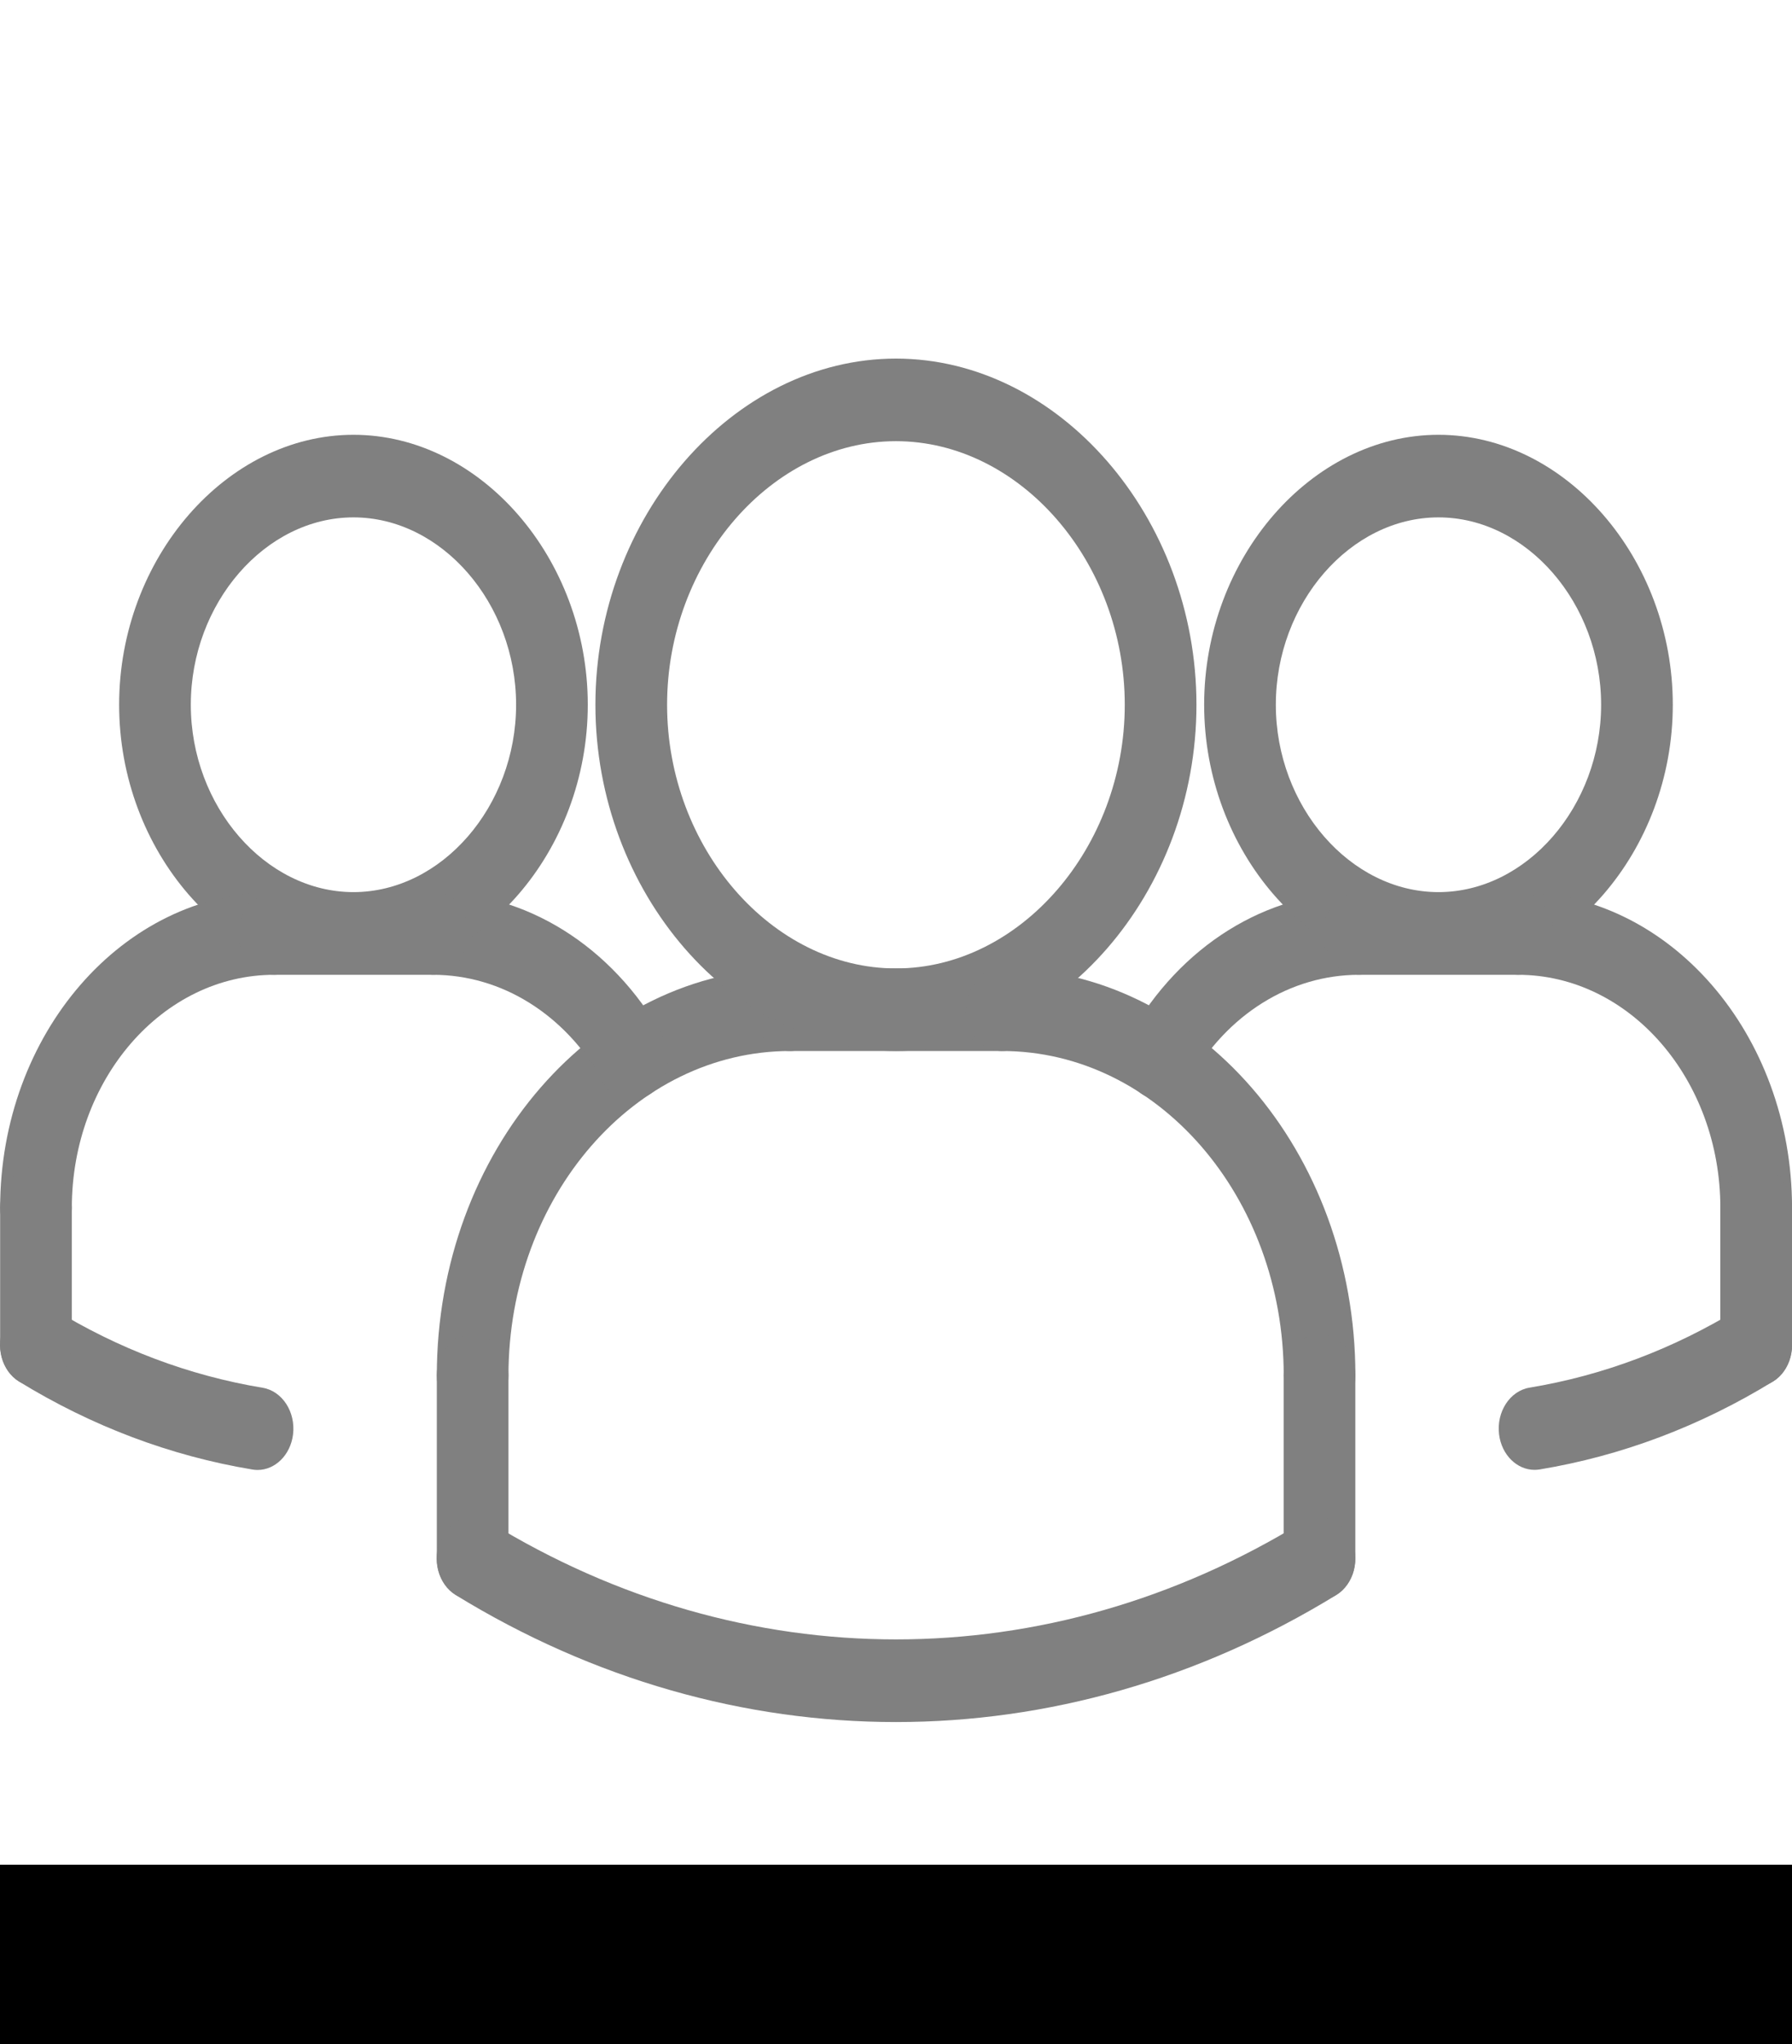 <?xml version="1.0" encoding="UTF-8"?> <svg xmlns="http://www.w3.org/2000/svg" width="50" height="57" viewBox="0 0 50 57" fill="none"><rect y="52" width="50" height="5" fill="black"></rect><path d="M7.187 40.992C7.14 40.992 7.092 40.988 7.043 40.98C4.758 40.6 2.566 39.775 0.53 38.526C0.043 38.226 -0.142 37.529 0.118 36.967C0.379 36.407 0.982 36.194 1.472 36.492C3.302 37.617 5.273 38.359 7.328 38.7C7.875 38.791 8.254 39.374 8.176 40.004C8.104 40.578 7.676 40.992 7.187 40.992Z" fill="#808080"></path><path d="M42.816 40.989C42.327 40.989 41.899 40.575 41.827 40.002C41.749 39.372 42.128 38.788 42.675 38.697C44.73 38.357 46.7 37.615 48.53 36.49C49.021 36.192 49.623 36.405 49.884 36.965C50.144 37.525 49.959 38.224 49.472 38.524C47.436 39.773 45.245 40.599 42.959 40.978C42.91 40.985 42.862 40.989 42.816 40.989Z" fill="#808080"></path><path d="M32.351 30.657C32.163 30.657 31.974 30.596 31.806 30.471C31.343 30.123 31.212 29.41 31.514 28.877C32.931 26.375 35.325 24.881 37.919 24.881C38.472 24.881 38.919 25.395 38.919 26.032C38.919 26.669 38.472 27.184 37.919 27.184C36.003 27.184 34.235 28.287 33.19 30.135C32.999 30.473 32.679 30.657 32.351 30.657Z" fill="#808080"></path><path d="M40.136 27.18C36.592 27.18 33.598 23.733 33.598 19.653C33.598 15.572 36.592 12.125 40.136 12.125C43.68 12.125 46.674 15.572 46.674 19.653C46.674 23.733 43.68 27.18 40.136 27.18ZM40.136 14.428C37.676 14.428 35.598 16.82 35.598 19.653C35.598 22.485 37.676 24.878 40.136 24.878C42.596 24.878 44.674 22.485 44.674 19.653C44.674 16.82 42.596 14.428 40.136 14.428Z" fill="#808080"></path><path d="M49.001 34.836C48.448 34.836 48.001 34.321 48.001 33.684C48.001 30.1 45.468 27.184 42.355 27.184C41.803 27.184 41.355 26.669 41.355 26.032C41.355 25.395 41.803 24.881 42.355 24.881C46.571 24.881 50.001 28.831 50.001 33.684C50.001 34.32 49.554 34.836 49.001 34.836Z" fill="#808080"></path><path d="M42.357 27.184H37.926C37.373 27.184 36.926 26.669 36.926 26.032C36.926 25.395 37.373 24.881 37.926 24.881H42.357C42.91 24.881 43.357 25.395 43.357 26.032C43.357 26.669 42.909 27.184 42.357 27.184Z" fill="#808080"></path><path d="M49 38.66C48.447 38.66 48 38.145 48 37.509V33.683C48 33.046 48.447 32.531 49 32.531C49.553 32.531 50 33.046 50 33.683V37.509C50 38.145 49.553 38.66 49 38.66Z" fill="#808080"></path><path d="M13.188 39.511C12.634 39.511 12.188 38.996 12.188 38.36C12.188 32.098 16.611 27.006 22.048 27.006C22.601 27.006 23.048 27.52 23.048 28.157C23.048 28.794 22.601 29.309 22.048 29.309C17.713 29.309 14.187 33.368 14.187 38.36C14.187 38.996 13.739 39.511 13.188 39.511Z" fill="#808080"></path><path d="M27.955 29.309H22.047C21.494 29.309 21.047 28.794 21.047 28.157C21.047 27.52 21.494 27.006 22.047 27.006H27.955C28.508 27.006 28.955 27.52 28.955 28.157C28.955 28.794 28.508 29.309 27.955 29.309Z" fill="#808080"></path><path d="M17.65 30.657C17.323 30.657 17.003 30.473 16.811 30.135C15.765 28.288 13.998 27.184 12.082 27.184C11.529 27.184 11.082 26.669 11.082 26.032C11.082 25.395 11.529 24.881 12.082 24.881C14.677 24.881 17.07 26.375 18.487 28.877C18.789 29.41 18.658 30.123 18.195 30.471C18.026 30.596 17.837 30.657 17.65 30.657Z" fill="#808080"></path><path d="M13.188 44.61C12.634 44.61 12.188 44.095 12.188 43.458V38.356C12.188 37.72 12.634 37.205 13.188 37.205C13.741 37.205 14.187 37.72 14.187 38.356V43.458C14.187 44.095 13.739 44.61 13.188 44.61Z" fill="#808080"></path><path d="M24.998 29.309C20.453 29.309 16.613 24.887 16.613 19.654C16.613 14.421 20.453 10 24.998 10C29.543 10 33.383 14.421 33.383 19.654C33.383 24.887 29.543 29.309 24.998 29.309ZM24.998 12.303C21.537 12.303 18.613 15.669 18.613 19.654C18.613 23.639 21.537 27.006 24.998 27.006C28.459 27.006 31.383 23.639 31.383 19.654C31.383 15.669 28.459 12.303 24.998 12.303Z" fill="#808080"></path><path d="M36.818 39.511C36.265 39.511 35.818 38.996 35.818 38.36C35.818 33.368 32.292 29.309 27.957 29.309C27.404 29.309 26.957 28.794 26.957 28.157C26.957 27.52 27.404 27.006 27.957 27.006C33.395 27.006 37.818 32.1 37.818 38.36C37.818 38.996 37.371 39.511 36.818 39.511Z" fill="#808080"></path><path d="M36.816 44.61C36.263 44.61 35.816 44.095 35.816 43.458V38.356C35.816 37.72 36.263 37.205 36.816 37.205C37.369 37.205 37.816 37.72 37.816 38.356V43.458C37.816 44.095 37.369 44.61 36.816 44.61Z" fill="#808080"></path><path d="M24.999 48.022C20.779 48.022 16.56 46.84 12.713 44.479C12.226 44.178 12.041 43.482 12.301 42.92C12.562 42.36 13.164 42.147 13.655 42.445C20.759 46.808 29.241 46.808 36.344 42.445C36.834 42.147 37.438 42.36 37.698 42.92C37.958 43.48 37.773 44.178 37.286 44.479C33.438 46.839 29.219 48.022 24.999 48.022Z" fill="#808080"></path><path d="M9.862 27.18C6.318 27.18 3.324 23.733 3.324 19.653C3.324 15.572 6.318 12.125 9.862 12.125C13.406 12.125 16.4 15.572 16.4 19.653C16.4 23.733 13.406 27.18 9.862 27.18ZM9.862 14.428C7.402 14.428 5.324 16.82 5.324 19.653C5.324 22.485 7.402 24.878 9.862 24.878C12.322 24.878 14.4 22.485 14.4 19.653C14.4 16.82 12.322 14.428 9.862 14.428Z" fill="#808080"></path><path d="M1.004 34.836C0.451 34.836 0.004 34.321 0.004 33.684C0.004 28.83 3.435 24.881 7.65 24.881C8.203 24.881 8.65 25.395 8.65 26.032C8.65 26.669 8.203 27.184 7.65 27.184C4.537 27.183 2.004 30.099 2.004 33.684C2.004 34.32 1.557 34.836 1.004 34.836Z" fill="#808080"></path><path d="M12.079 27.184H7.648C7.095 27.184 6.648 26.669 6.648 26.032C6.648 25.395 7.095 24.881 7.648 24.881H12.079C12.632 24.881 13.079 25.395 13.079 26.032C13.079 26.669 12.632 27.184 12.079 27.184Z" fill="#808080"></path><path d="M1.004 38.66C0.451 38.66 0.004 38.145 0.004 37.509V33.683C0.004 33.046 0.451 32.531 1.004 32.531C1.557 32.531 2.004 33.046 2.004 33.683V37.509C2.004 38.145 1.557 38.66 1.004 38.66Z" fill="#808080"></path></svg> 